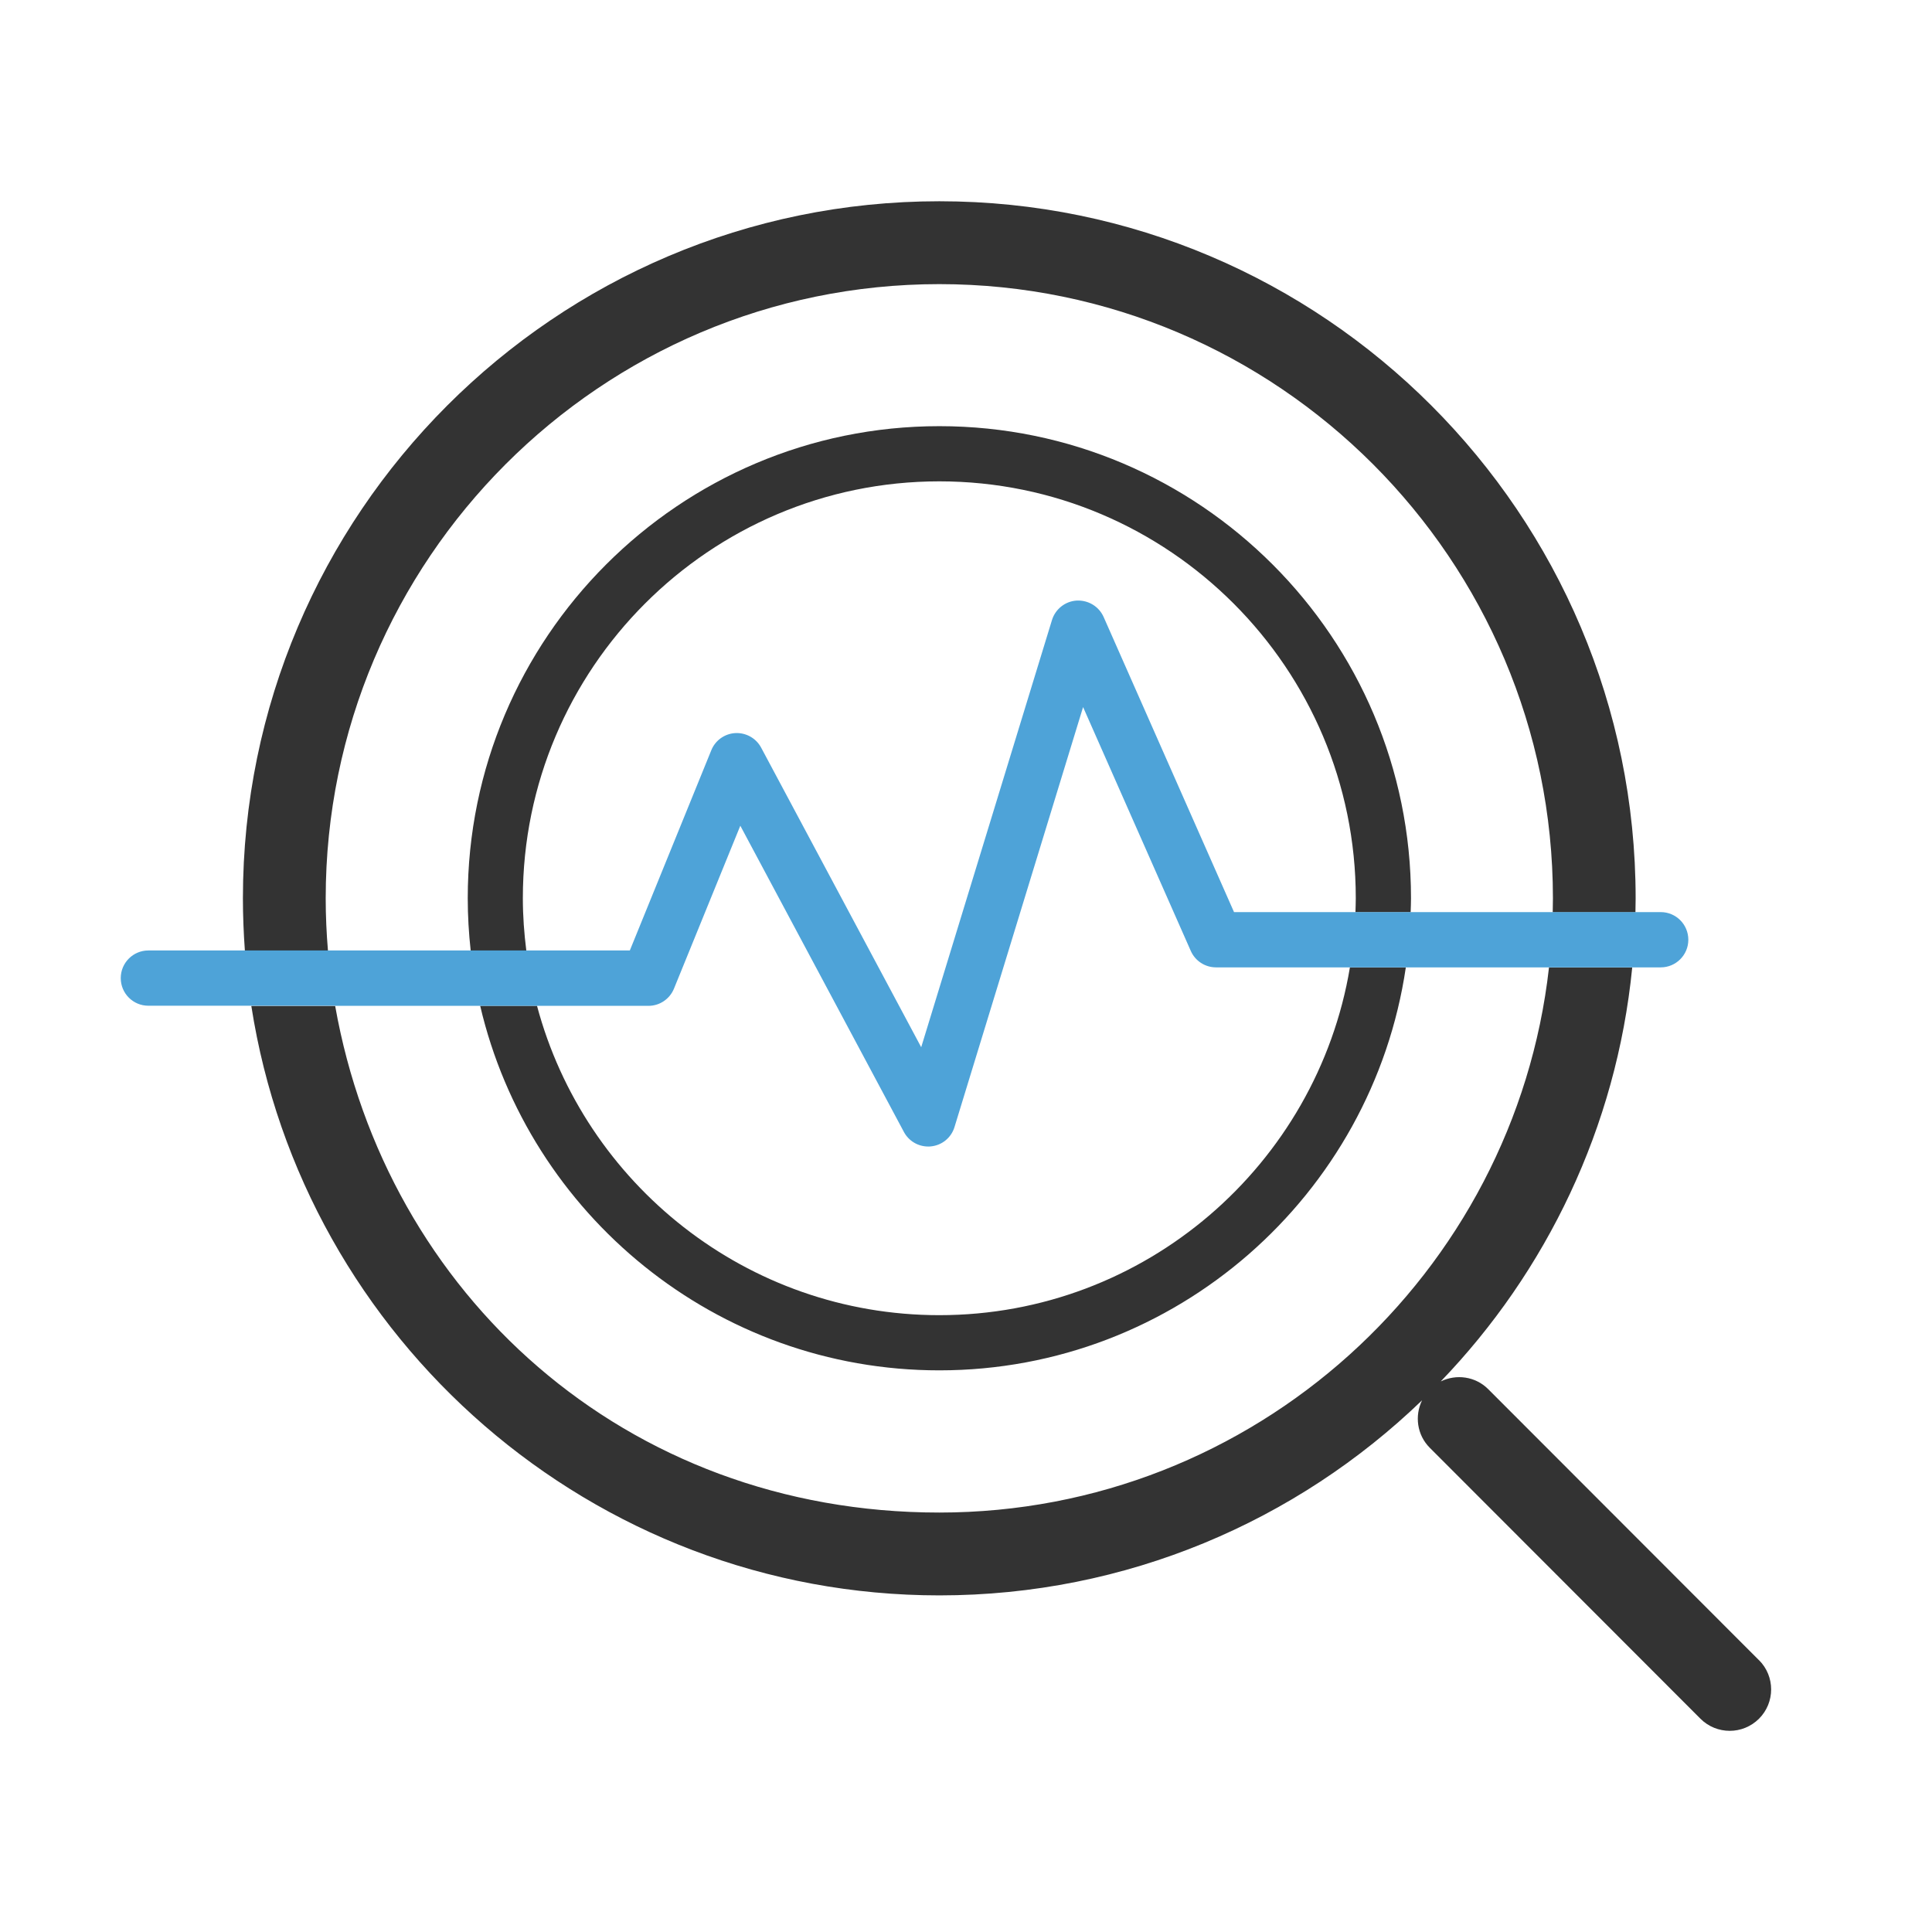 <svg width="48" height="48" viewBox="0 0 48 48" fill="none" xmlns="http://www.w3.org/2000/svg">
<g clip-path="url(#clip0_540_18038)">
<path d="M8.148 23.619C8.112 23.19 8.092 22.756 8.092 22.319C8.092 13.904 14.931 7.059 23.337 7.059C31.744 7.059 38.582 13.904 38.582 22.319C38.582 22.436 38.58 22.55 38.577 22.667H40.632C40.634 22.552 40.637 22.436 40.637 22.319C40.637 12.768 32.877 5 23.337 5C13.798 5 6.035 12.768 6.035 22.317C6.035 22.754 6.053 23.188 6.084 23.617H8.146L8.148 23.619Z" fill="#333333"/>
<path d="M23.337 10.588C16.877 10.588 11.621 15.849 11.621 22.316C11.621 22.755 11.647 23.189 11.694 23.616H13.076C13.022 23.189 12.99 22.755 12.99 22.316C12.99 16.605 17.632 11.959 23.337 11.959C29.043 11.959 33.684 16.605 33.684 22.316C33.684 22.433 33.679 22.548 33.676 22.665H35.047C35.051 22.548 35.056 22.433 35.056 22.316C35.056 15.849 29.8 10.588 23.339 10.588H23.337Z" fill="#333333"/>
<path d="M23.337 34.046C29.215 34.046 34.093 29.692 34.927 24.037H33.538C32.717 28.933 28.456 32.675 23.337 32.675C18.554 32.675 14.522 29.41 13.342 24.99H11.93C13.142 30.173 17.794 34.046 23.337 34.046Z" fill="#333333"/>
<path d="M43.699 41.245L36.974 34.513C36.655 34.194 36.18 34.133 35.795 34.321C38.418 31.595 40.159 28.011 40.552 24.039H38.484C37.628 31.647 31.162 37.579 23.337 37.579C15.512 37.579 9.593 32.137 8.327 24.992H6.244C7.532 33.276 14.706 39.637 23.339 39.637C27.989 39.637 32.219 37.79 35.331 34.79C35.143 35.175 35.204 35.651 35.522 35.969L42.247 42.701C42.447 42.901 42.71 43.002 42.975 43.002C43.239 43.002 43.5 42.901 43.702 42.701C44.104 42.299 44.104 41.647 43.702 41.246L43.699 41.245Z" fill="#333333"/>
<path d="M8.326 24.99H16.109C16.388 24.99 16.638 24.822 16.744 24.564L18.393 20.515L22.457 28.123C22.577 28.348 22.81 28.485 23.061 28.485C23.083 28.485 23.104 28.485 23.127 28.482C23.402 28.456 23.635 28.266 23.715 27.999L26.909 17.567L29.585 23.626C29.695 23.875 29.941 24.034 30.212 24.034H41.261C41.638 24.034 41.946 23.727 41.946 23.348C41.946 22.968 41.64 22.661 41.261 22.661H30.659L27.419 15.328C27.302 15.067 27.039 14.907 26.75 14.921C26.465 14.938 26.22 15.132 26.136 15.405L22.887 26.018L18.911 18.576C18.786 18.341 18.537 18.201 18.271 18.213C18.006 18.227 17.771 18.393 17.672 18.64L15.648 23.614H3.686C3.308 23.614 3 23.921 3 24.301C3 24.68 3.306 24.987 3.686 24.987H8.328L8.326 24.99Z" fill="#4EA3D8"/>
</g>
<defs>
<clipPath id="clip0_540_18038">
<rect width="41" height="38" fill="white" transform="translate(3 5)"/>
</clipPath>
</defs>
</svg>
